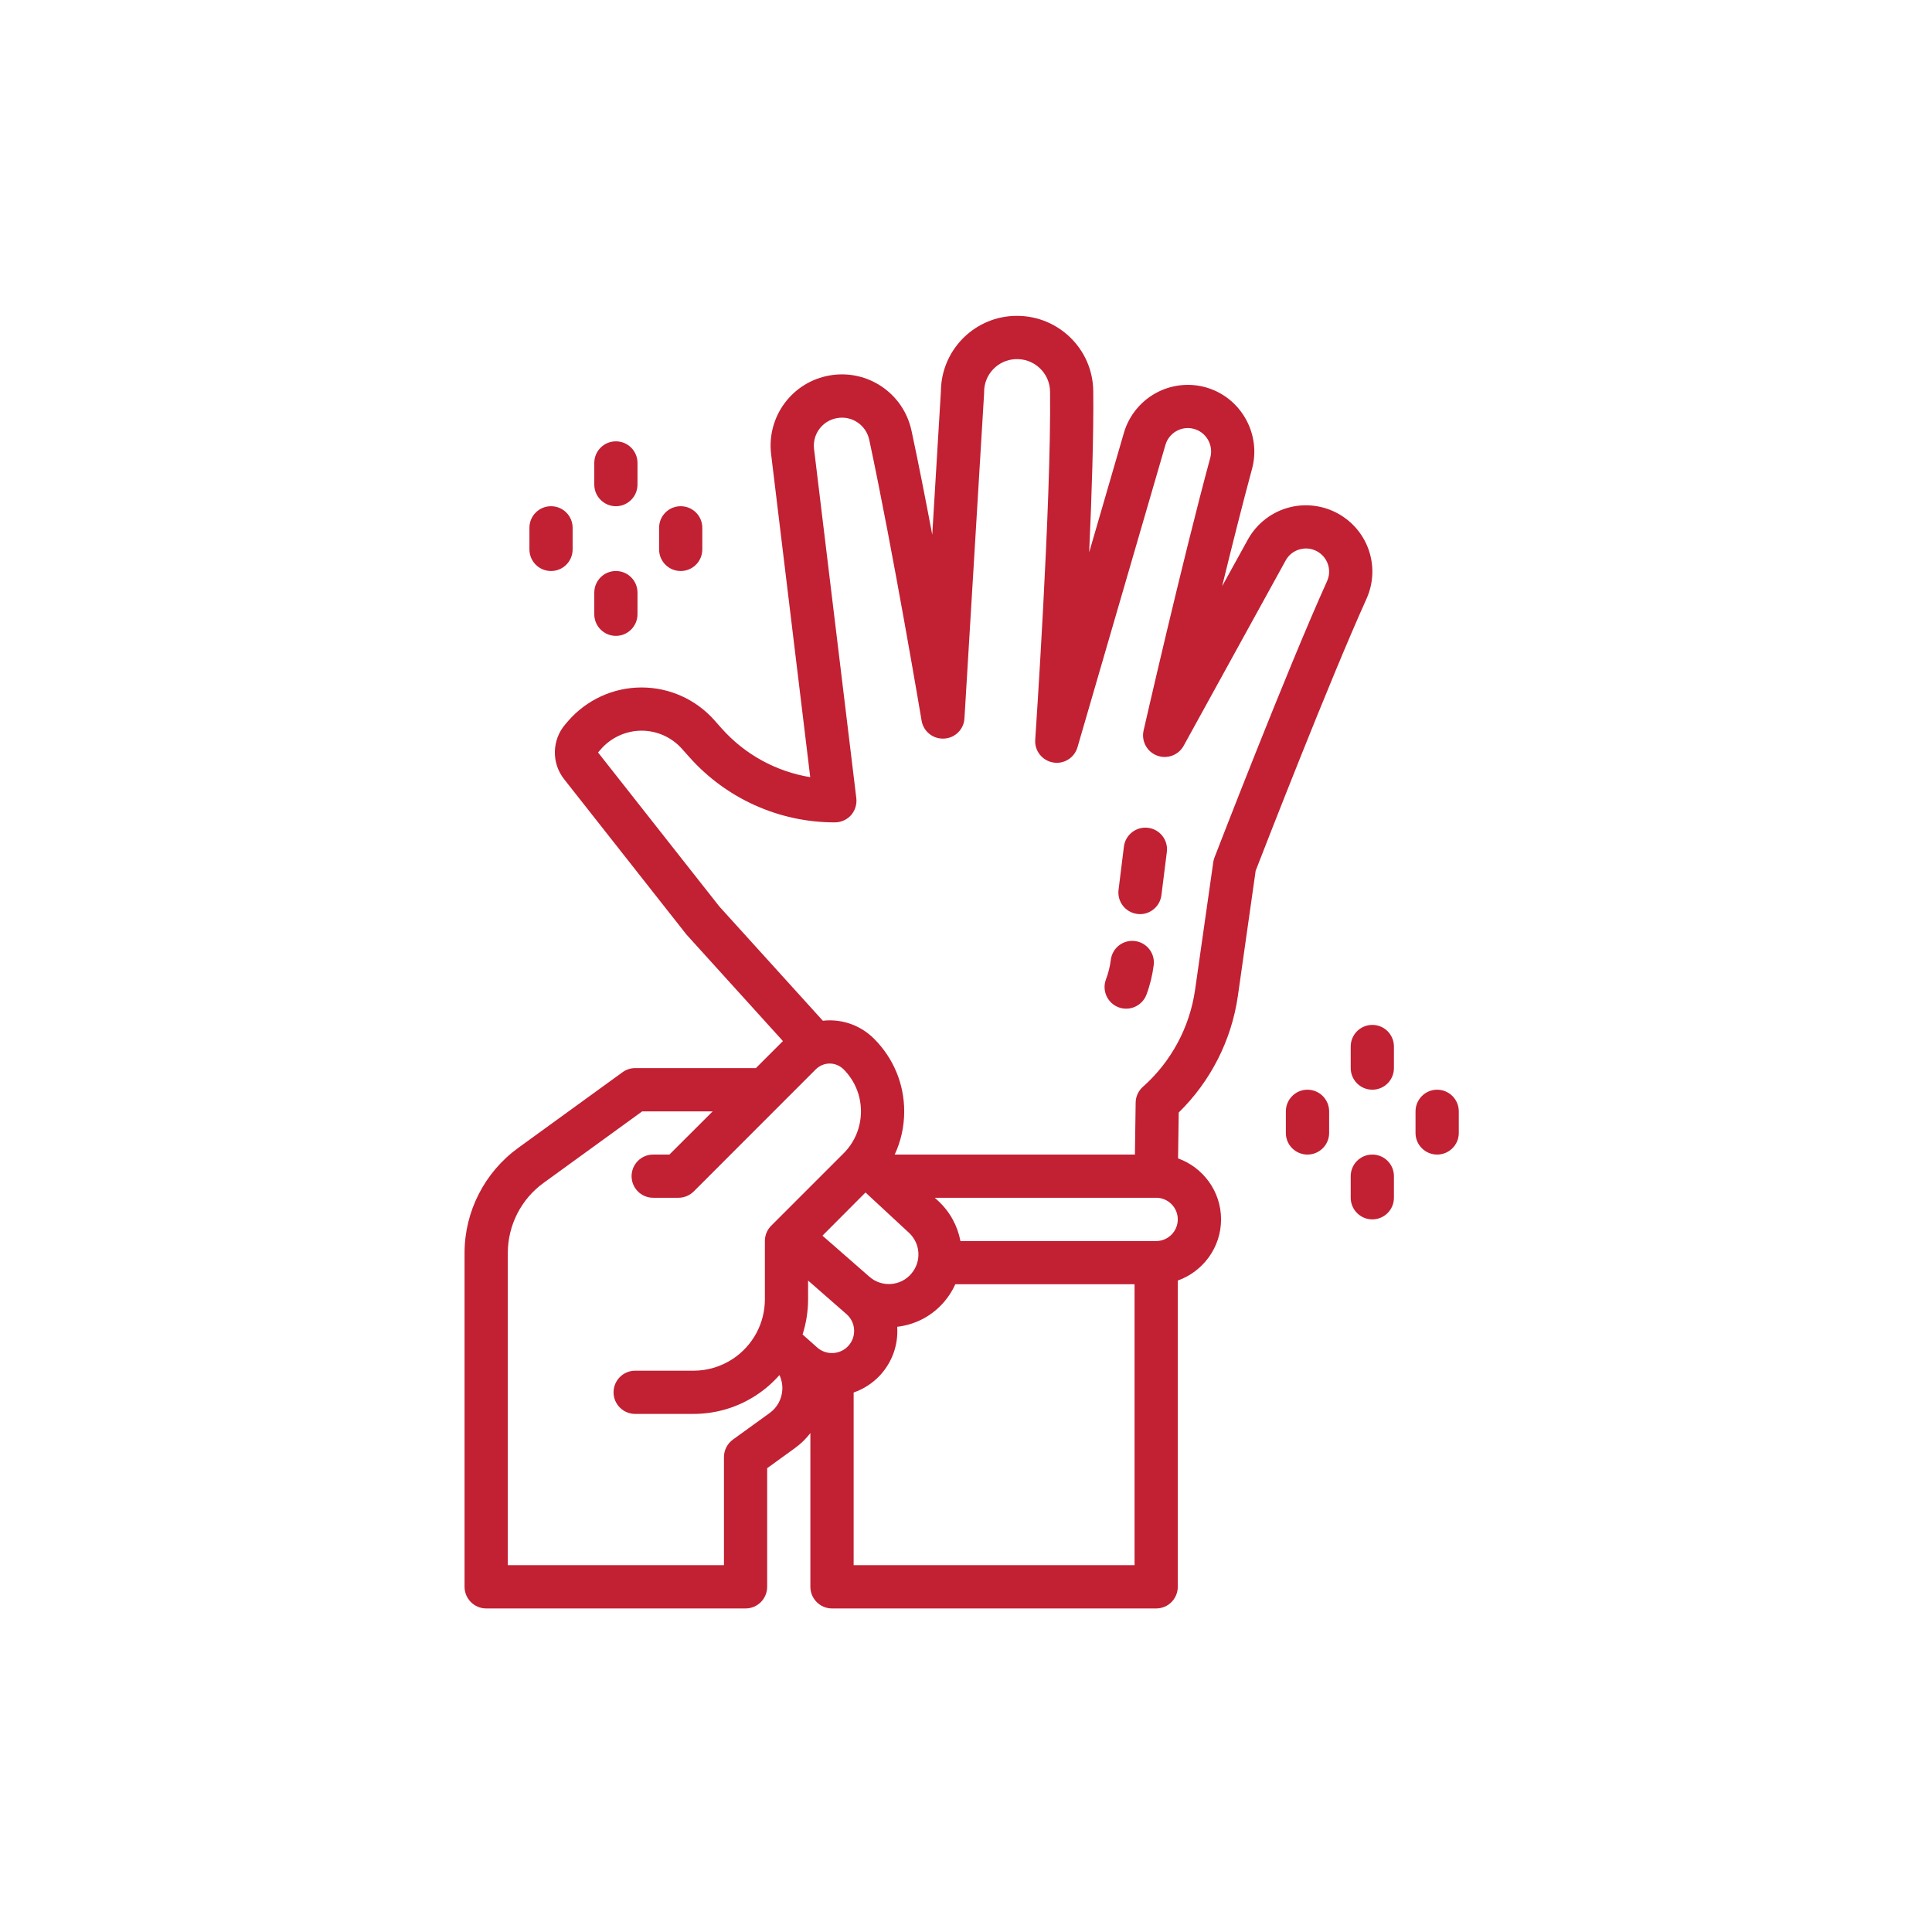 <svg xmlns="http://www.w3.org/2000/svg" xmlns:xlink="http://www.w3.org/1999/xlink" width="150" zoomAndPan="magnify" viewBox="0 0 112.5 112.5" height="150" preserveAspectRatio="xMidYMid meet" version="1.0"><defs><clipPath id="db07a18081"><path d="M 27.047 18.336 L 80 18.336 L 80 93.75 L 27.047 93.75 Z M 27.047 18.336 " clip-rule="nonzero"/></clipPath></defs><g clip-path="url(#db07a18081)"><path fill="#c22033" d="M 66.066 91.141 L 49.707 91.141 L 49.707 81.086 C 50.281 80.887 50.816 80.547 51.254 80.074 C 51.953 79.309 52.305 78.32 52.246 77.289 C 52.246 77.277 52.246 77.27 52.246 77.258 C 53.328 77.133 54.305 76.609 55.008 75.77 C 55.266 75.461 55.473 75.129 55.629 74.781 L 66.066 74.781 Z M 47.586 78.465 L 46.734 77.707 C 46.941 77.055 47.055 76.363 47.055 75.66 L 47.055 74.566 L 49.297 76.527 C 49.559 76.758 49.715 77.078 49.734 77.426 C 49.754 77.777 49.633 78.113 49.398 78.371 C 48.922 78.891 48.109 78.93 47.586 78.465 Z M 36.984 82.332 L 40.379 82.332 C 41.703 82.332 42.984 81.945 44.082 81.211 C 44.57 80.887 45.008 80.5 45.387 80.07 C 45.512 80.332 45.57 80.621 45.555 80.918 C 45.527 81.465 45.262 81.957 44.82 82.277 L 42.676 83.828 C 42.348 84.066 42.156 84.445 42.156 84.848 L 42.156 91.141 L 29.57 91.141 L 29.57 72.957 C 29.57 71.348 30.348 69.824 31.648 68.883 L 37.395 64.715 L 41.5 64.715 L 38.98 67.23 L 38.035 67.23 C 37.34 67.23 36.777 67.793 36.777 68.488 C 36.777 69.184 37.34 69.746 38.035 69.746 L 39.504 69.746 C 39.836 69.746 40.156 69.613 40.395 69.379 L 47.504 62.266 C 47.723 62.051 48.008 61.93 48.312 61.93 C 48.617 61.93 48.902 62.051 49.121 62.266 C 49.773 62.918 50.133 63.789 50.133 64.715 C 50.133 65.637 49.773 66.508 49.121 67.16 L 44.906 71.375 C 44.668 71.609 44.539 71.93 44.539 72.266 L 44.539 75.66 C 44.539 77.051 43.844 78.344 42.688 79.117 C 42 79.574 41.203 79.816 40.379 79.816 L 36.984 79.816 C 36.293 79.816 35.727 80.379 35.727 81.074 C 35.727 81.77 36.293 82.332 36.984 82.332 Z M 53.078 74.152 C 52.781 74.512 52.355 74.73 51.891 74.766 C 51.426 74.801 50.977 74.652 50.625 74.344 L 47.891 71.953 L 50.398 69.438 L 52.93 71.785 C 53.602 72.41 53.668 73.449 53.078 74.152 Z M 41.887 52.785 L 34.824 43.816 L 34.984 43.633 C 35.578 42.949 36.438 42.555 37.344 42.547 C 37.348 42.547 37.355 42.547 37.359 42.547 C 38.258 42.547 39.117 42.934 39.711 43.605 L 40.141 44.086 C 42.281 46.496 45.363 47.883 48.582 47.887 L 48.609 47.887 C 48.609 47.887 48.613 47.887 48.613 47.887 C 48.973 47.887 49.316 47.734 49.555 47.469 C 49.793 47.195 49.906 46.836 49.863 46.477 L 47.402 26.148 C 47.297 25.281 47.891 24.488 48.75 24.344 C 49.617 24.195 50.434 24.754 50.617 25.613 C 52.008 32.117 53.648 41.863 53.664 41.961 C 53.77 42.594 54.332 43.043 54.973 43.008 C 55.613 42.977 56.125 42.469 56.16 41.828 L 57.305 22.891 C 57.305 22.867 57.305 22.84 57.305 22.816 C 57.305 21.805 58.098 20.969 59.109 20.914 C 59.645 20.883 60.152 21.07 60.539 21.43 C 60.922 21.789 61.137 22.277 61.145 22.801 C 61.219 29.352 60.289 42.938 60.281 43.074 C 60.234 43.715 60.684 44.285 61.316 44.398 C 61.949 44.512 62.562 44.129 62.742 43.512 L 67.863 25.906 C 67.969 25.543 68.215 25.246 68.551 25.074 C 68.891 24.902 69.273 24.879 69.629 25.008 C 70.289 25.246 70.66 25.965 70.477 26.641 C 68.832 32.715 66.613 42.445 66.59 42.543 C 66.453 43.152 66.785 43.773 67.371 43.996 C 67.957 44.219 68.617 43.977 68.922 43.43 L 74.863 32.637 C 75.047 32.301 75.355 32.066 75.727 31.977 C 76.098 31.887 76.477 31.953 76.797 32.168 C 77.344 32.535 77.547 33.238 77.273 33.844 C 74.918 39.055 70.762 49.824 70.719 49.934 C 70.684 50.02 70.66 50.113 70.648 50.207 L 69.59 57.633 C 69.277 59.816 68.199 61.824 66.551 63.285 C 66.285 63.52 66.133 63.855 66.129 64.207 L 66.086 67.23 L 52.098 67.23 C 52.461 66.453 52.652 65.598 52.652 64.715 C 52.652 63.117 52.027 61.617 50.898 60.488 C 50.207 59.797 49.289 59.414 48.312 59.414 C 48.18 59.414 48.047 59.422 47.914 59.438 Z M 67.324 72.266 L 55.926 72.266 C 55.762 71.398 55.332 70.582 54.641 69.938 L 54.434 69.746 L 67.324 69.746 C 68.02 69.746 68.582 70.312 68.582 71.004 C 68.582 71.699 68.02 72.266 67.324 72.266 Z M 68.582 92.398 L 68.582 74.566 C 70.047 74.043 71.102 72.645 71.102 71.004 C 71.102 69.371 70.055 67.977 68.598 67.453 L 68.637 64.781 C 70.496 62.961 71.711 60.574 72.082 57.988 L 73.117 50.703 C 73.605 49.449 77.383 39.715 79.566 34.879 C 80.348 33.152 79.77 31.133 78.195 30.078 C 77.301 29.477 76.18 29.277 75.133 29.531 C 74.082 29.785 73.18 30.477 72.66 31.422 L 71.164 34.137 C 71.742 31.781 72.355 29.332 72.906 27.301 C 73.43 25.367 72.363 23.32 70.48 22.641 C 69.48 22.277 68.359 22.348 67.41 22.832 C 66.461 23.316 65.742 24.18 65.445 25.203 L 63.422 32.164 C 63.574 28.789 63.688 25.305 63.66 22.773 C 63.645 21.555 63.148 20.426 62.262 19.594 C 61.367 18.758 60.199 18.336 58.973 18.398 C 56.641 18.527 54.812 20.445 54.789 22.773 L 54.285 31.137 C 53.891 29.055 53.477 26.941 53.078 25.086 C 52.613 22.906 50.527 21.488 48.328 21.859 C 46.141 22.23 44.637 24.246 44.902 26.449 L 47.18 45.254 C 45.199 44.93 43.371 43.934 42.02 42.414 L 41.594 41.934 C 40.52 40.723 38.977 40.031 37.359 40.031 C 37.352 40.031 37.34 40.031 37.328 40.031 C 35.699 40.039 34.152 40.754 33.082 41.984 L 32.926 42.168 C 32.133 43.078 32.102 44.426 32.848 45.371 L 39.938 54.375 C 39.953 54.398 39.973 54.422 39.992 54.441 L 45.59 60.621 L 44.016 62.195 L 36.984 62.195 C 36.719 62.195 36.461 62.281 36.246 62.438 L 30.172 66.844 C 28.219 68.262 27.051 70.543 27.051 72.957 L 27.051 92.398 C 27.051 93.094 27.617 93.66 28.312 93.66 L 43.414 93.66 C 44.109 93.66 44.672 93.094 44.672 92.398 L 44.672 85.492 L 46.297 84.316 C 46.641 84.066 46.938 83.773 47.188 83.449 L 47.188 92.398 C 47.188 93.094 47.754 93.66 48.449 93.66 L 67.324 93.66 C 68.02 93.66 68.582 93.094 68.582 92.398 " fill-opacity="1" fill-rule="nonzero"/></g><path fill="#c22033" d="M 65.137 58.656 C 65.281 58.711 65.43 58.734 65.578 58.734 C 66.086 58.734 66.566 58.422 66.758 57.918 C 66.965 57.367 67.105 56.789 67.18 56.199 C 67.266 55.512 66.777 54.883 66.086 54.797 C 65.395 54.711 64.77 55.199 64.684 55.887 C 64.633 56.281 64.539 56.668 64.398 57.035 C 64.156 57.684 64.484 58.41 65.137 58.656 " fill-opacity="1" fill-rule="nonzero"/><path fill="#c22033" d="M 66.227 53.219 C 66.277 53.227 66.332 53.23 66.383 53.23 C 67.008 53.23 67.551 52.762 67.629 52.125 L 67.945 49.609 C 68.031 48.922 67.543 48.289 66.852 48.203 C 66.16 48.117 65.531 48.609 65.445 49.297 L 65.133 51.816 C 65.047 52.504 65.535 53.133 66.227 53.219 " fill-opacity="1" fill-rule="nonzero"/><path fill="#c22033" d="M 81.168 60.938 C 81.168 60.242 80.605 59.68 79.91 59.68 C 79.215 59.68 78.652 60.242 78.652 60.938 L 78.652 62.195 C 78.652 62.891 79.215 63.453 79.91 63.453 C 80.605 63.453 81.168 62.891 81.168 62.195 L 81.168 60.938 " fill-opacity="1" fill-rule="nonzero"/><path fill="#c22033" d="M 79.91 67.23 C 79.215 67.23 78.652 67.793 78.652 68.488 L 78.652 69.746 C 78.652 70.441 79.215 71.004 79.91 71.004 C 80.605 71.004 81.168 70.441 81.168 69.746 L 81.168 68.488 C 81.168 67.793 80.605 67.23 79.91 67.23 " fill-opacity="1" fill-rule="nonzero"/><path fill="#c22033" d="M 74.875 64.715 L 74.875 65.973 C 74.875 66.668 75.438 67.23 76.133 67.23 C 76.828 67.23 77.395 66.668 77.395 65.973 L 77.395 64.715 C 77.395 64.02 76.828 63.453 76.133 63.453 C 75.438 63.453 74.875 64.02 74.875 64.715 " fill-opacity="1" fill-rule="nonzero"/><path fill="#c22033" d="M 83.684 63.453 C 82.992 63.453 82.426 64.02 82.426 64.715 L 82.426 65.973 C 82.426 66.668 82.992 67.23 83.684 67.23 C 84.379 67.23 84.945 66.668 84.945 65.973 L 84.945 64.715 C 84.945 64.02 84.379 63.453 83.684 63.453 " fill-opacity="1" fill-rule="nonzero"/><path fill="#c22033" d="M 35.863 29.477 C 36.559 29.477 37.121 28.91 37.121 28.215 L 37.121 26.957 C 37.121 26.262 36.559 25.699 35.863 25.699 C 35.168 25.699 34.605 26.262 34.605 26.957 L 34.605 28.215 C 34.605 28.91 35.168 29.477 35.863 29.477 " fill-opacity="1" fill-rule="nonzero"/><path fill="#c22033" d="M 34.605 35.766 C 34.605 36.461 35.168 37.027 35.863 37.027 C 36.559 37.027 37.121 36.461 37.121 35.766 L 37.121 34.508 C 37.121 33.812 36.559 33.25 35.863 33.25 C 35.168 33.25 34.605 33.812 34.605 34.508 L 34.605 35.766 " fill-opacity="1" fill-rule="nonzero"/><path fill="#c22033" d="M 33.344 31.992 L 33.344 30.734 C 33.344 30.039 32.781 29.477 32.086 29.477 C 31.391 29.477 30.828 30.039 30.828 30.734 L 30.828 31.992 C 30.828 32.688 31.391 33.25 32.086 33.25 C 32.781 33.25 33.344 32.688 33.344 31.992 " fill-opacity="1" fill-rule="nonzero"/><path fill="#c22033" d="M 40.895 31.992 L 40.895 30.734 C 40.895 30.039 40.332 29.477 39.637 29.477 C 38.941 29.477 38.379 30.039 38.379 30.734 L 38.379 31.992 C 38.379 32.688 38.941 33.25 39.637 33.25 C 40.332 33.25 40.895 32.688 40.895 31.992 " fill-opacity="1" fill-rule="nonzero"/></svg>